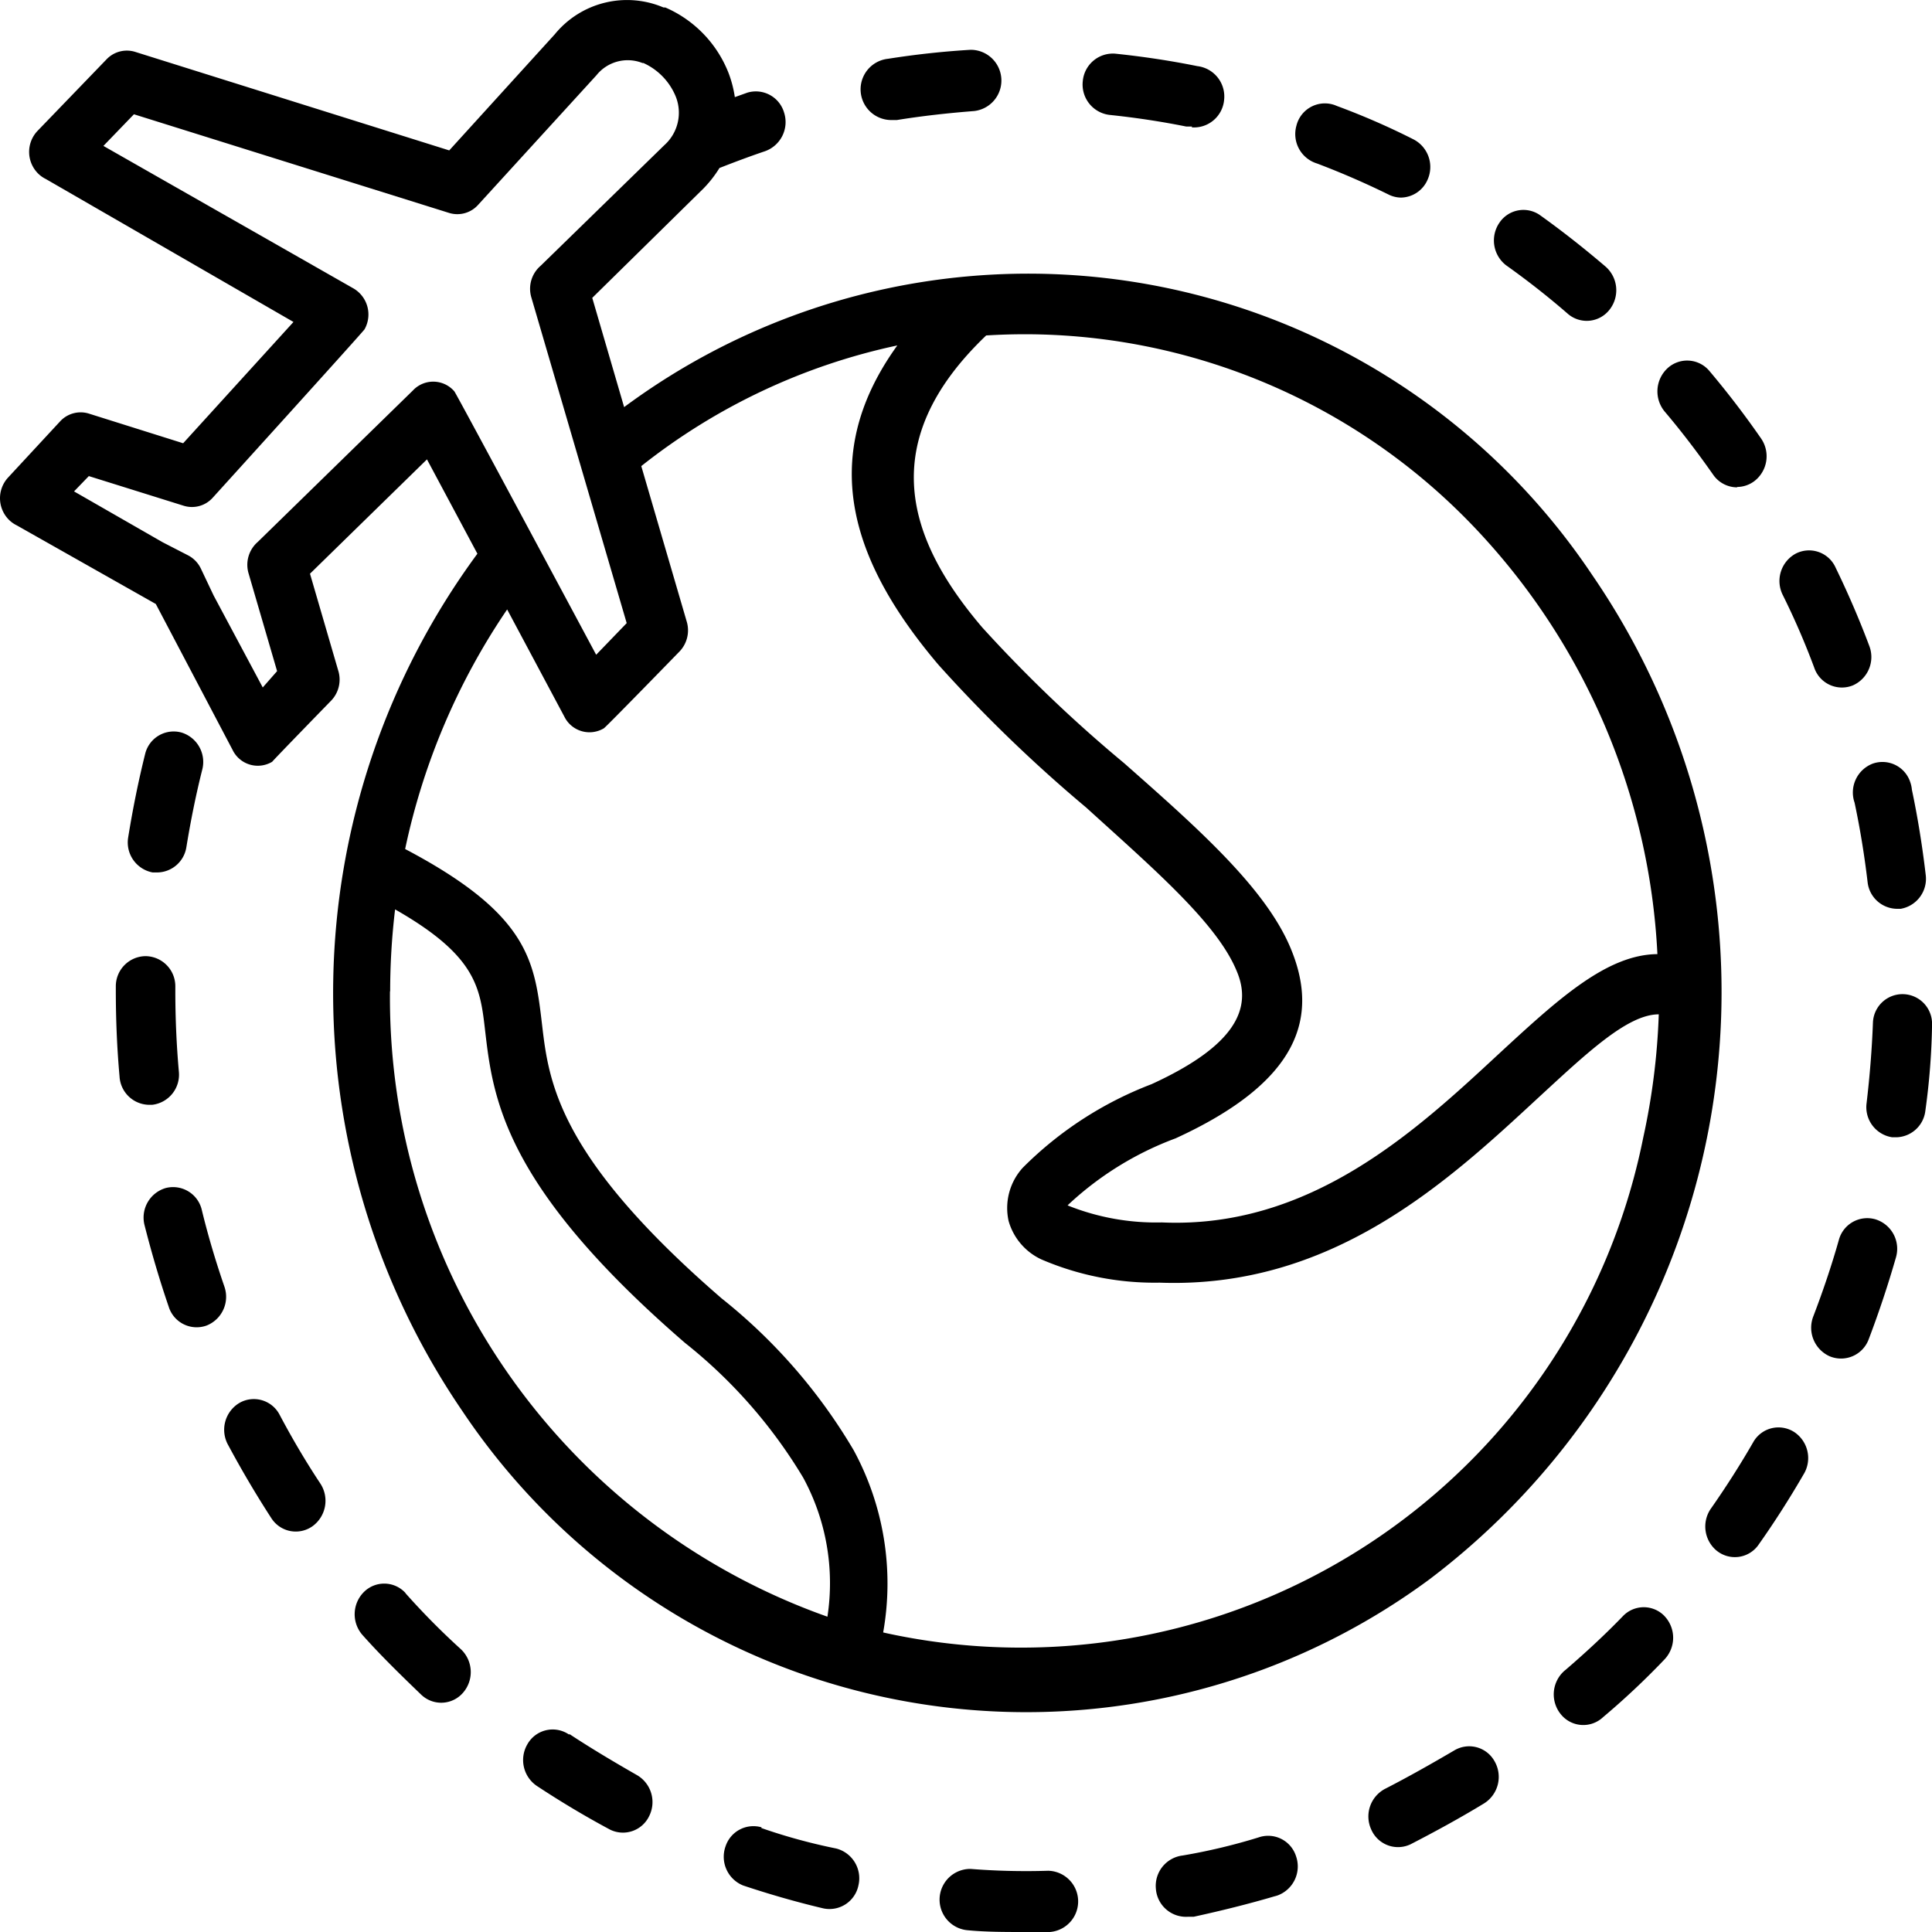 <svg xmlns="http://www.w3.org/2000/svg" viewBox="0 0 40 40"><path class="cls-1" d="M34.462,33.46a0.651,0.651,0,0,1,0,.896,15.819,15.819,0,0,1-1.272,1.196,0.597,0.597,0,0,1-.858-0.04l-0.006-.007a0.651,0.651,0,0,1,.045-0.896q0.019-.018.04-0.034c0.408-.351.816-0.727,1.191-1.116a0.596,0.596,0,0,1,.858-0.002Z"/><path class="cls-1" d="M39.351,18.816H39.274a0.62,0.62,0,0,1-.608-0.558c-0.065-.55-0.155-1.103-0.269-1.64a0.64,0.64,0,0,1,.376-0.808,0.606,0.606,0,0,1,.777.384l0.002,0.006a0.654,0.654,0,0,1,.032.152c0.122,0.579.216,1.167,0.285,1.754A0.631,0.631,0,0,1,39.351,18.816Z"/><path class="cls-1" d="M37.137,29.642a0.647,0.647,0,0,1,.213.869l-0.001.001c-0.294.508-.612,1.007-0.95,1.484a0.597,0.597,0,0,1-.852.113L35.54,32.104a0.65,0.65,0,0,1-.128-0.855c0.314-.448.612-0.913,0.885-1.387a0.6,0.6,0,0,1,.831-0.225l0.007,0.004Z"/><path class="cls-1" d="M38.845,25.25a0.638,0.638,0,0,1,.408.786c-0.163.567-.351,1.133-0.563,1.691a0.611,0.611,0,0,1-.797.358l-0.006-.002a0.648,0.648,0,0,1-.343-0.833h0c0.196-.512.375-1.04,0.526-1.573a0.609,0.609,0,0,1,.753-0.434l0.005,0.001Z"/><path class="cls-1" d="M38.36,14.191a0.605,0.605,0,0,1-.792-0.35l-0.002-.006-0.001-.003a15.532,15.532,0,0,0-.657-1.518,0.645,0.645,0,0,1,.271-0.852,0.602,0.602,0,0,1,.818.274l0.003,0.007c0.257,0.528.493,1.074,0.701,1.628A0.642,0.642,0,0,1,38.36,14.191Z"/><path class="cls-1" d="M39.269,23.546H39.176a0.63,0.63,0,0,1-.53-0.709l0-.001c0.065-.55.11-1.108,0.131-1.658a0.612,0.612,0,1,1,1.224.034l-0.0.013a14.397,14.397,0,0,1-.139,1.776A0.62,0.62,0,0,1,39.269,23.546Z"/><path class="cls-1" d="M24.679,2.62H24.561c-0.526-.106-1.06-0.186-1.59-0.241a0.633,0.633,0,0,1-.553-0.7,0.626,0.626,0,0,1,.671-0.568c0.567,0.059,1.138.144,1.7,0.258a0.633,0.633,0,0,1,.555.698,0.626,0.626,0,0,1-.669.57Z"/><path class="cls-1" d="M35.966,10.09a0.605,0.605,0,0,1-.497-0.262c-0.314-.448-0.648-0.888-0.999-1.302a0.654,0.654,0,0,1,.053-0.901,0.6,0.6,0,0,1,.862.048l0.006,0.007c0.375,0.444.734,0.913,1.068,1.395a0.649,0.649,0,0,1-.137.886,0.597,0.597,0,0,1-.357.121v0.009h0Z"/><path class="cls-1" d="M18.57,2.485H18.476a0.636,0.636,0,0,1-.09-1.268c0.563-.089,1.138-0.152,1.709-0.186a0.636,0.636,0,0,1,.073,1.268C19.63,2.341,19.096,2.4,18.57,2.485Z"/><path class="cls-1" d="M32.459,6.496c-0.408-.355-0.84-0.693-1.28-1.006A0.649,0.649,0,0,1,31.049,4.604a0.598,0.598,0,0,1,.823-0.158c0.469,0.334.93,0.698,1.37,1.074a0.651,0.651,0,0,1,.08.894,0.598,0.598,0,0,1-.856.088l-0.007-.006h0V6.496Z"/><path class="cls-1" d="M29.01,4.091a0.594,0.594,0,0,1-.261-0.063C28.267,3.791,27.77,3.575,27.268,3.385a0.637,0.637,0,0,1-.428-0.779,0.607,0.607,0,0,1,.743-0.446,0.599,0.599,0,0,1,.093.033,14.99,14.99,0,0,1,1.582.689,0.644,0.644,0,0,1,.297.842,0.611,0.611,0,0,1-.558.367h0.012Z"/><path class="cls-1" d="M21.702,38.732A0.635,0.635,0,0,1,21.735,40H21.217c-0.408,0-.816,0-1.199-0.038a0.636,0.636,0,0,1,.077-1.268A14.562,14.562,0,0,0,21.702,38.732Z"/><path class="cls-1" d="M4.277,27.444A0.606,0.606,0,0,1,3.497,27.067L3.495,27.061,3.495,27.06c-0.192-.559-0.359-1.129-0.502-1.692a0.637,0.637,0,0,1,.442-0.772,0.611,0.611,0,0,1,.743.454l0.001,0.004c0.13,0.537.29,1.07,0.469,1.59A0.64,0.64,0,0,1,4.277,27.444Z"/><path class="cls-1" d="M3.262,18.063H3.16a0.632,0.632,0,0,1-.506-0.727c0.094-.583.212-1.171,0.355-1.742a0.608,0.608,0,0,1,.758-0.425L3.772,15.171a0.637,0.637,0,0,1,.42.745c-0.135.533-.245,1.082-0.334,1.628A0.618,0.618,0,0,1,3.262,18.063Z"/><path class="cls-1" d="M2.214,1.22L0.774,2.713a0.632,0.632,0,0,0,.013.878,0.605,0.605,0,0,0,.163.116L6.076,6.666,3.792,9.177l-1.949-.613a0.577,0.577,0,0,0-.591.152L0.171,9.883a0.632,0.632,0,0,0,.013.878,0.605,0.605,0,0,0,.163.116l2.879,1.628L4.82,15.535,4.827,15.549a0.58,0.58,0,0,0,.801.227l0.007-.004c0.029-.042,1.223-1.268,1.223-1.268a0.629,0.629,0,0,0,.143-0.626L6.418,11.878,8.84,9.511,9.884,11.464A15.339,15.339,0,0,0,9.569,29.209,14.047,14.047,0,0,0,29.445,32.808q0.084-.06.167-0.122a15.252,15.252,0,0,0,3.354-20.78,14.047,14.047,0,0,0-19.877-3.599q-0.084.06-.167,0.122h0L12.262,6.167l2.304-2.266A2.416,2.416,0,0,0,14.896,3.478c0.314-.123.628-0.241,0.942-0.347a0.64,0.64,0,0,0,.396-0.799,0.609,0.609,0,0,0-.766-0.412L15.463,1.922,15.214,2.011a2.354,2.354,0,0,0-.13-0.499,2.452,2.452,0,0,0-1.309-1.357H13.738A1.931,1.931,0,0,0,11.487.709L9.301,3.114l-6.496-2.038A0.58,0.58,0,0,0,2.214,1.22Zm32.101,18.534c-1.056.008-2.072,0.947-3.295,2.076-1.7,1.577-3.89,3.615-6.965,3.479a4.908,4.908,0,0,1-1.925-.342,0.228,0.228,0,0,0-.082-0.021c-0.008,0,.029.046,0.065,0a6.627,6.627,0,0,1,2.227-1.378c2.536-1.163,2.997-2.494,2.369-3.965-0.53-1.239-1.933-2.477-3.438-3.805A29.048,29.048,0,0,1,20.336,12.99c-1.55-1.818-2.231-3.834.082-6.045q0.408-.025.816-0.025a12.863,12.863,0,0,1,9.269,3.974A13.808,13.808,0,0,1,34.315,19.754Zm-26.237.769a14.298,14.298,0,0,1,.102-1.695C9.864,19.788,9.941,20.447,10.043,21.331c0.163,1.399.375,3.217,4.139,6.472a10.355,10.355,0,0,1,2.447,2.79,4.574,4.574,0,0,1,.502,2.879A13.594,13.594,0,0,1,8.074,20.524h0.004ZM10.5,12.618l1.187,2.224,0.007,0.014a0.58,0.58,0,0,0,.801.227l0.007-.004c0.049-.03,1.57-1.594,1.57-1.594A0.633,0.633,0,0,0,14.215,12.859L13.277,9.65a12.837,12.837,0,0,1,5.301-2.498c-1.733,2.401-.856,4.595.848,6.608a30.142,30.142,0,0,0,3.062,2.959c1.395,1.268,2.708,2.393,3.115,3.382,0.338,0.786-.037,1.556-1.762,2.346A7.586,7.586,0,0,0,21.176,24.176a1.24,1.24,0,0,0-.294,1.103,1.255,1.255,0,0,0,.677.795,5.928,5.928,0,0,0,2.447.482c3.56,0.131,5.95-2.076,7.817-3.805,1.032-.951,1.872-1.75,2.52-1.75a14.094,14.094,0,0,1-.322,2.554,13.138,13.138,0,0,1-15.652,10.262l-0.084-.019a5.783,5.783,0,0,0-.612-3.775A11.429,11.429,0,0,0,14.941,26.882c-3.401-2.942-3.58-4.49-3.719-5.673-0.155-1.315-.269-2.279-2.834-3.631A13.942,13.942,0,0,1,10.5,12.618H10.5ZM2.141,3.021l0.632-.655L9.297,4.408h0A0.577,0.577,0,0,0,9.901,4.239l2.447-2.68a0.829,0.829,0,0,1,.954-0.254H13.322a1.304,1.304,0,0,1,.665.685,0.901,0.901,0,0,1-.232,1.015L11.193,5.503a0.627,0.627,0,0,0-.192.655l1.974,6.743-0.632.655S9.448,8.149,9.407,8.103L9.391,8.085a0.577,0.577,0,0,0-.83-0.014L8.555,8.078,5.338,11.219a0.627,0.627,0,0,0-.192.651l0.591,2.025L5.44,14.233,4.424,12.331l-0.261-.55h0A0.599,0.599,0,0,0,3.894,11.498l-0.526-.271L1.533,10.174l0.306-.317,1.961,0.613h0a0.577,0.577,0,0,0,.604-0.165s3.12-3.441,3.144-3.488L7.555,6.804A0.625,0.625,0,0,0,7.319,5.972Z"/><path class="cls-1" d="M4.971,29.038a0.601,0.601,0,0,1,.816.249c0.257,0.486.538,0.964,0.84,1.42a0.651,0.651,0,0,1-.149.886A0.599,0.599,0,0,1,5.628,31.447l-0.005-.007c-0.318-.49-0.62-1.002-0.897-1.518a0.647,0.647,0,0,1,.218-0.868Z"/><path class="cls-1" d="M2.475,22.286c-0.053-.588-0.077-1.184-0.077-1.776V20.426a0.623,0.623,0,0,1,.612-0.63h0a0.623,0.623,0,0,1,.62.625v0q0,0.013-0.0.026v0.072c0,0.554.024,1.112,0.073,1.666a0.628,0.628,0,0,1-.554.689l-0.001 0H3.091A0.621,0.621,0,0,1,2.475,22.286Z"/><path class="cls-1" d="M26.053,38.043a0.606,0.606,0,0,1,.778.382l0.002,0.006a0.64,0.64,0,0,1-.374.809,0.595,0.595,0,0,1-.071.021c-0.546.161-1.109,0.3-1.672,0.423H24.601a0.626,0.626,0,0,1-.67-0.582,0.633,0.633,0,0,1,.556-0.686A12.258,12.258,0,0,0,26.053,38.043Z"/><path class="cls-1" d="M15.765,37.848a11.809,11.809,0,0,0,1.546.423,0.636,0.636,0,0,1,.463.759,0.612,0.612,0,0,1-.728.481l-0.004-.001c-0.555-.131-1.113-0.292-1.656-0.473a0.641,0.641,0,0,1-.363-0.814,0.607,0.607,0,0,1,.742-0.391v0.017h0Z"/><path class="cls-1" d="M30.107,36.242a0.6,0.6,0,0,1,.834.219l0.004,0.007a0.648,0.648,0,0,1-.218.869c-0.493.3-1.003,0.579-1.521,0.846a0.604,0.604,0,0,1-.813-0.298l-0.003-.007a0.646,0.646,0,0,1,.294-0.846C29.169,36.783,29.646,36.512,30.107,36.242Z"/>
                <path class="cls-1" d="M8.392,32.982a15.132,15.132,0,0,0,1.15,1.163,0.651,0.651,0,0,1,.049.896,0.597,0.597,0,0,1-.858.057l-0.007-.006c-0.408-.393-0.84-0.812-1.223-1.243A0.651,0.651,0,0,1,7.542,32.953a0.596,0.596,0,0,1,.854.029H8.392Z"/><path class="cls-1" d="M11.785,35.899c0.449,0.296.918,0.575,1.391,0.846a0.646,0.646,0,0,1,.265.854,0.602,0.602,0,0,1-.817.278l-0.007-.004c-0.506-.271-1.007-0.571-1.488-0.888a0.647,0.647,0,0,1-.211-0.87,0.6,0.6,0,0,1,.832-0.223l0.007,0.004,0.029,0.019V35.899h0Z"/></svg>